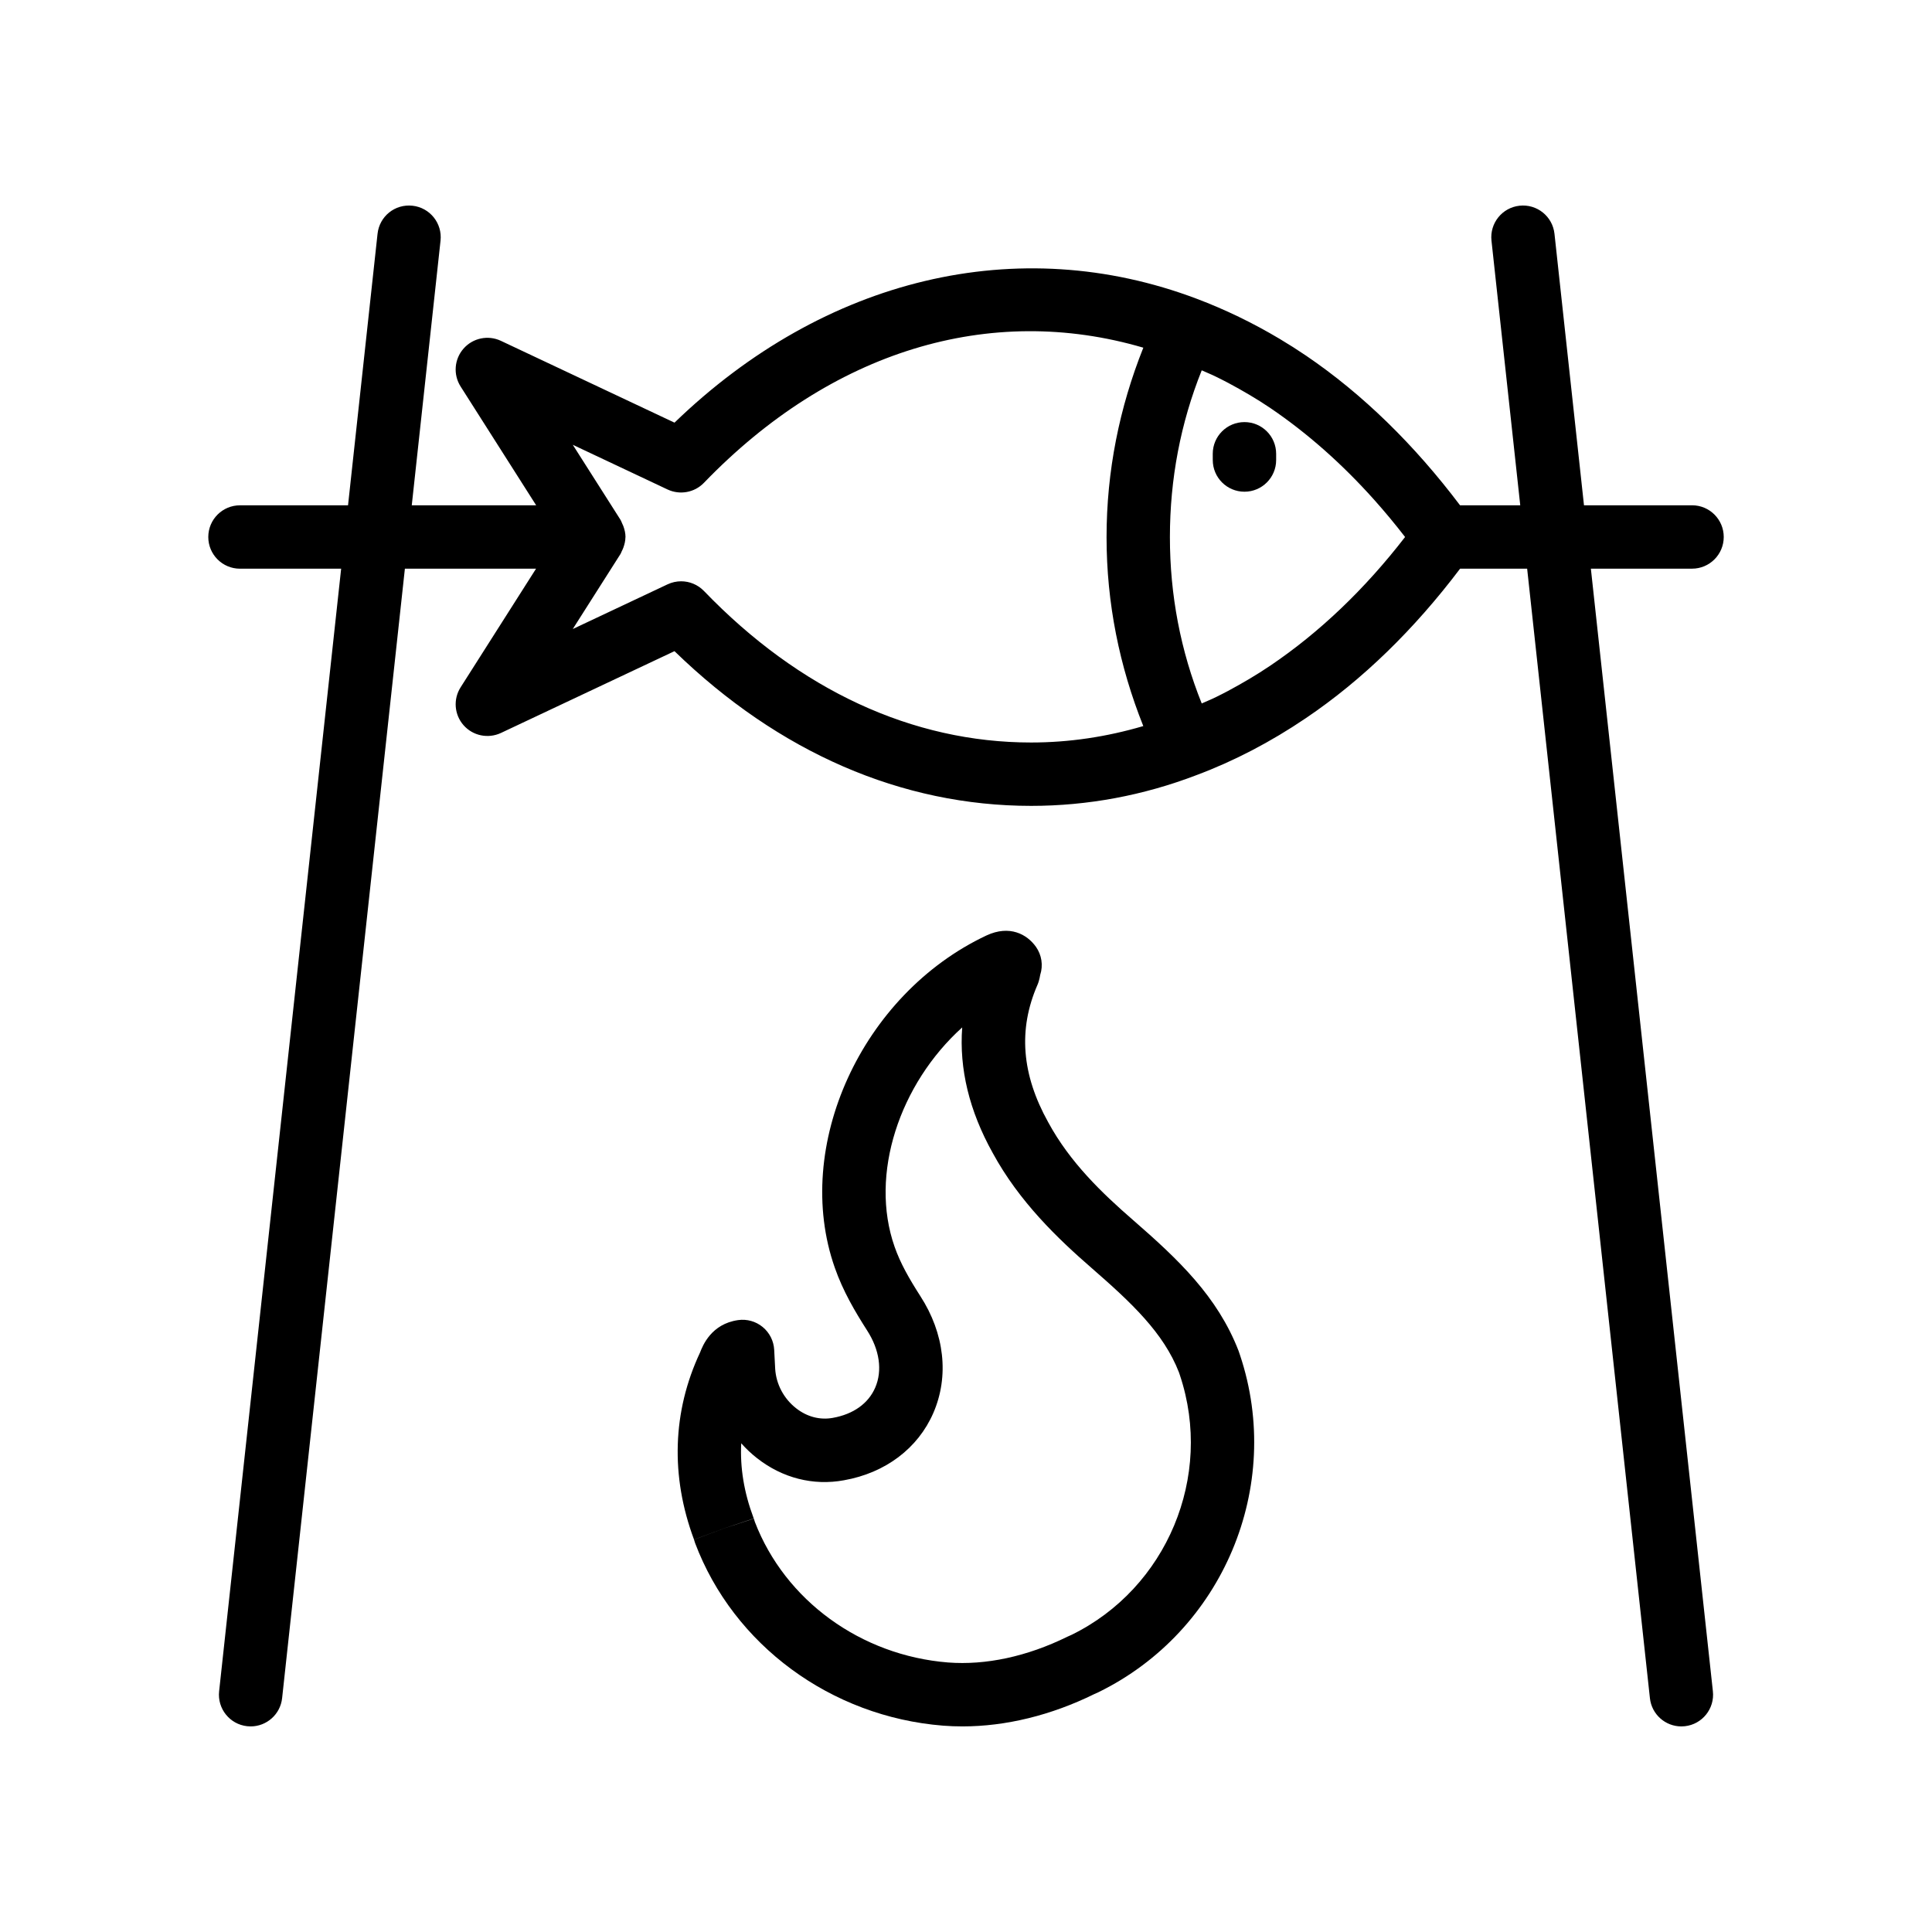 <?xml version="1.0" encoding="UTF-8"?>
<!-- Uploaded to: SVG Repo, www.svgrepo.com, Generator: SVG Repo Mixer Tools -->
<svg fill="#000000" width="800px" height="800px" version="1.1" viewBox="144 144 512 512" xmlns="http://www.w3.org/2000/svg">
 <g>
  <path d="m435.09 592.46c33.012-16.156 49.152-54.555 37.531-89.332l-0.395-1.16c-5.594-14.402-15.949-24.191-27.914-34.605-8.297-7.203-16.762-15.324-22.516-25.934-7.07-12.691-8.004-24.605-2.856-36.434 0.148-0.336 0.27-0.68 0.367-1.035 0.148-0.5 0.262-1.035 0.359-1.609 0.82-2.523 0.395-5.277-1.133-7.438-2.352-3.309-6.953-5.863-13.105-3.008-33.086 15.57-51.496 55.895-40.203 88.039 2.199 6.285 5.394 11.672 8.543 16.602 3.336 5.152 4.133 10.695 2.164 15.207-1.82 4.195-5.797 7.035-11.242 8-3.387 0.617-6.812-0.277-9.699-2.539-3.281-2.562-5.305-6.387-5.559-10.449l-0.262-5.035c-0.121-2.359-1.23-4.559-3.051-6.059-1.812-1.496-4.184-2.168-6.527-1.828-7.094 1.012-9.363 6.75-10.07 8.582-7.324 15.621-7.871 32.758-1.598 49.574l7.863-2.938 7.961-2.656c-0.023-0.09-0.059-0.184-0.098-0.277-2.477-6.644-3.551-13.191-3.215-19.645 1.27 1.434 2.672 2.762 4.207 3.961 6.707 5.258 14.891 7.344 23.027 5.84 10.965-1.945 19.59-8.445 23.672-17.828 4.238-9.762 2.977-21.07-3.453-30.996-2.977-4.656-5.273-8.656-6.812-13.062-6.742-19.191 1.344-43.164 17.918-58.125-0.82 10.992 1.879 22.129 8.078 33.258 7.019 12.906 17.188 22.664 26.215 30.508 10.609 9.238 19.066 17.164 23.148 27.652l0.262 0.781c8.953 26.809-3.508 56.43-28.707 68.77l-1.105 0.496c-10.699 5.269-21.664 7.606-31.652 6.836-23.133-1.852-43.172-16.449-51.176-37.223-0.098-0.328-0.188-0.617-0.285-0.906l-7.981 2.621-7.871 2.953c0.082 0.309 0.172 0.609 0.285 0.906 10.191 27.016 35.973 46.012 65.691 48.391 1.707 0.137 3.426 0.199 5.168 0.199 11.504 0 23.543-2.957 34.934-8.566z"/>
  <path d="m253.31 198.52c-4.664-0.508-8.758 2.824-9.258 7.441l-7.82 71.949-28.637 0.004c-4.641 0-8.398 3.758-8.398 8.398 0 4.637 3.754 8.398 8.398 8.398h26.812l-32.34 297.5c-0.5 4.609 2.828 8.754 7.438 9.254 0.312 0.035 0.613 0.051 0.918 0.051 4.231 0 7.871-3.188 8.34-7.492l32.535-299.32h34.762l-19.992 31.438c-2.008 3.152-1.688 7.254 0.789 10.059 2.477 2.805 6.504 3.617 9.883 2.047l46.004-21.684c27.641 26.852 60.203 41 94.523 41 14.973 0 29.758-2.758 43.871-8.172 9.855-3.684 19.59-8.754 28.922-15.074 15.066-10.172 28.754-23.566 40.875-39.609h17.773l32.535 299.32c0.461 4.301 4.102 7.488 8.332 7.488 0.305 0 0.605-0.016 0.918-0.051 4.609-0.5 7.938-4.644 7.438-9.254l-32.336-297.51h26.812c4.641 0 8.398-3.758 8.398-8.398 0-4.637-3.754-8.398-8.398-8.398h-28.637l-7.82-71.949c-0.5-4.617-4.641-7.945-9.258-7.441-4.609 0.5-7.938 4.644-7.438 9.254l7.625 70.141h-15.953c-12.105-16.035-25.77-29.441-40.805-39.656-2.297-1.555-4.625-3.035-6.988-4.445-7.086-4.227-14.445-7.785-21.965-10.625-47.355-17.906-98.68-5.602-138.42 32.82l-46.012-21.684c-3.379-1.586-7.406-0.762-9.883 2.047-2.477 2.805-2.797 6.906-0.789 10.059l20.023 31.484h-32.969l7.625-70.141c0.5-4.609-2.828-8.754-7.438-9.254zm263.05 87.793c-10.691 13.84-22.691 25.289-35.719 34.09-3.684 2.492-7.445 4.684-11.234 6.719-1.051 0.566-2.106 1.086-3.164 1.613-1.25 0.625-2.516 1.113-3.773 1.688-5.598-13.938-8.434-28.723-8.434-44.059 0-15.43 2.836-30.266 8.434-44.223 1.281 0.586 2.582 1.09 3.848 1.723 1.074 0.535 2.152 1.066 3.219 1.637 3.789 2.031 7.527 4.203 11.145 6.652 9.754 6.625 18.93 14.734 27.422 24.219 2.832 3.168 5.586 6.481 8.258 9.941zm-195.44-12.59c3.254 1.52 7.133 0.82 9.625-1.766 33.734-34.984 75.727-47.773 116.45-35.816-6.344 15.891-9.746 32.703-9.746 50.227 0 17.43 3.398 34.184 9.738 50.047-9.711 2.863-19.672 4.356-29.73 4.356-31.422 0-61.41-13.883-86.699-40.152-1.625-1.68-3.82-2.57-6.051-2.57-1.215 0-2.434 0.262-3.582 0.801l-25.133 11.848 12.66-19.906c0.148-0.23 0.211-0.496 0.332-0.738 0.152-0.301 0.293-0.586 0.406-0.906 0.324-0.895 0.543-1.812 0.555-2.75 0-0.031 0.02-0.059 0.02-0.09 0-0.004-0.004-0.012-0.004-0.016 0-0.992-0.238-1.969-0.586-2.914-0.094-0.25-0.207-0.477-0.324-0.719-0.141-0.293-0.223-0.605-0.398-0.883l-12.66-19.902z"/>
  <path d="m473.79 255.86c-4.641 0-8.398 3.758-8.398 8.398l0.004 1.652c0 4.637 3.754 8.398 8.398 8.398 4.641 0 8.398-3.758 8.398-8.398v-1.656c-0.004-4.637-3.758-8.395-8.402-8.395z"/>
 </g>
</svg>